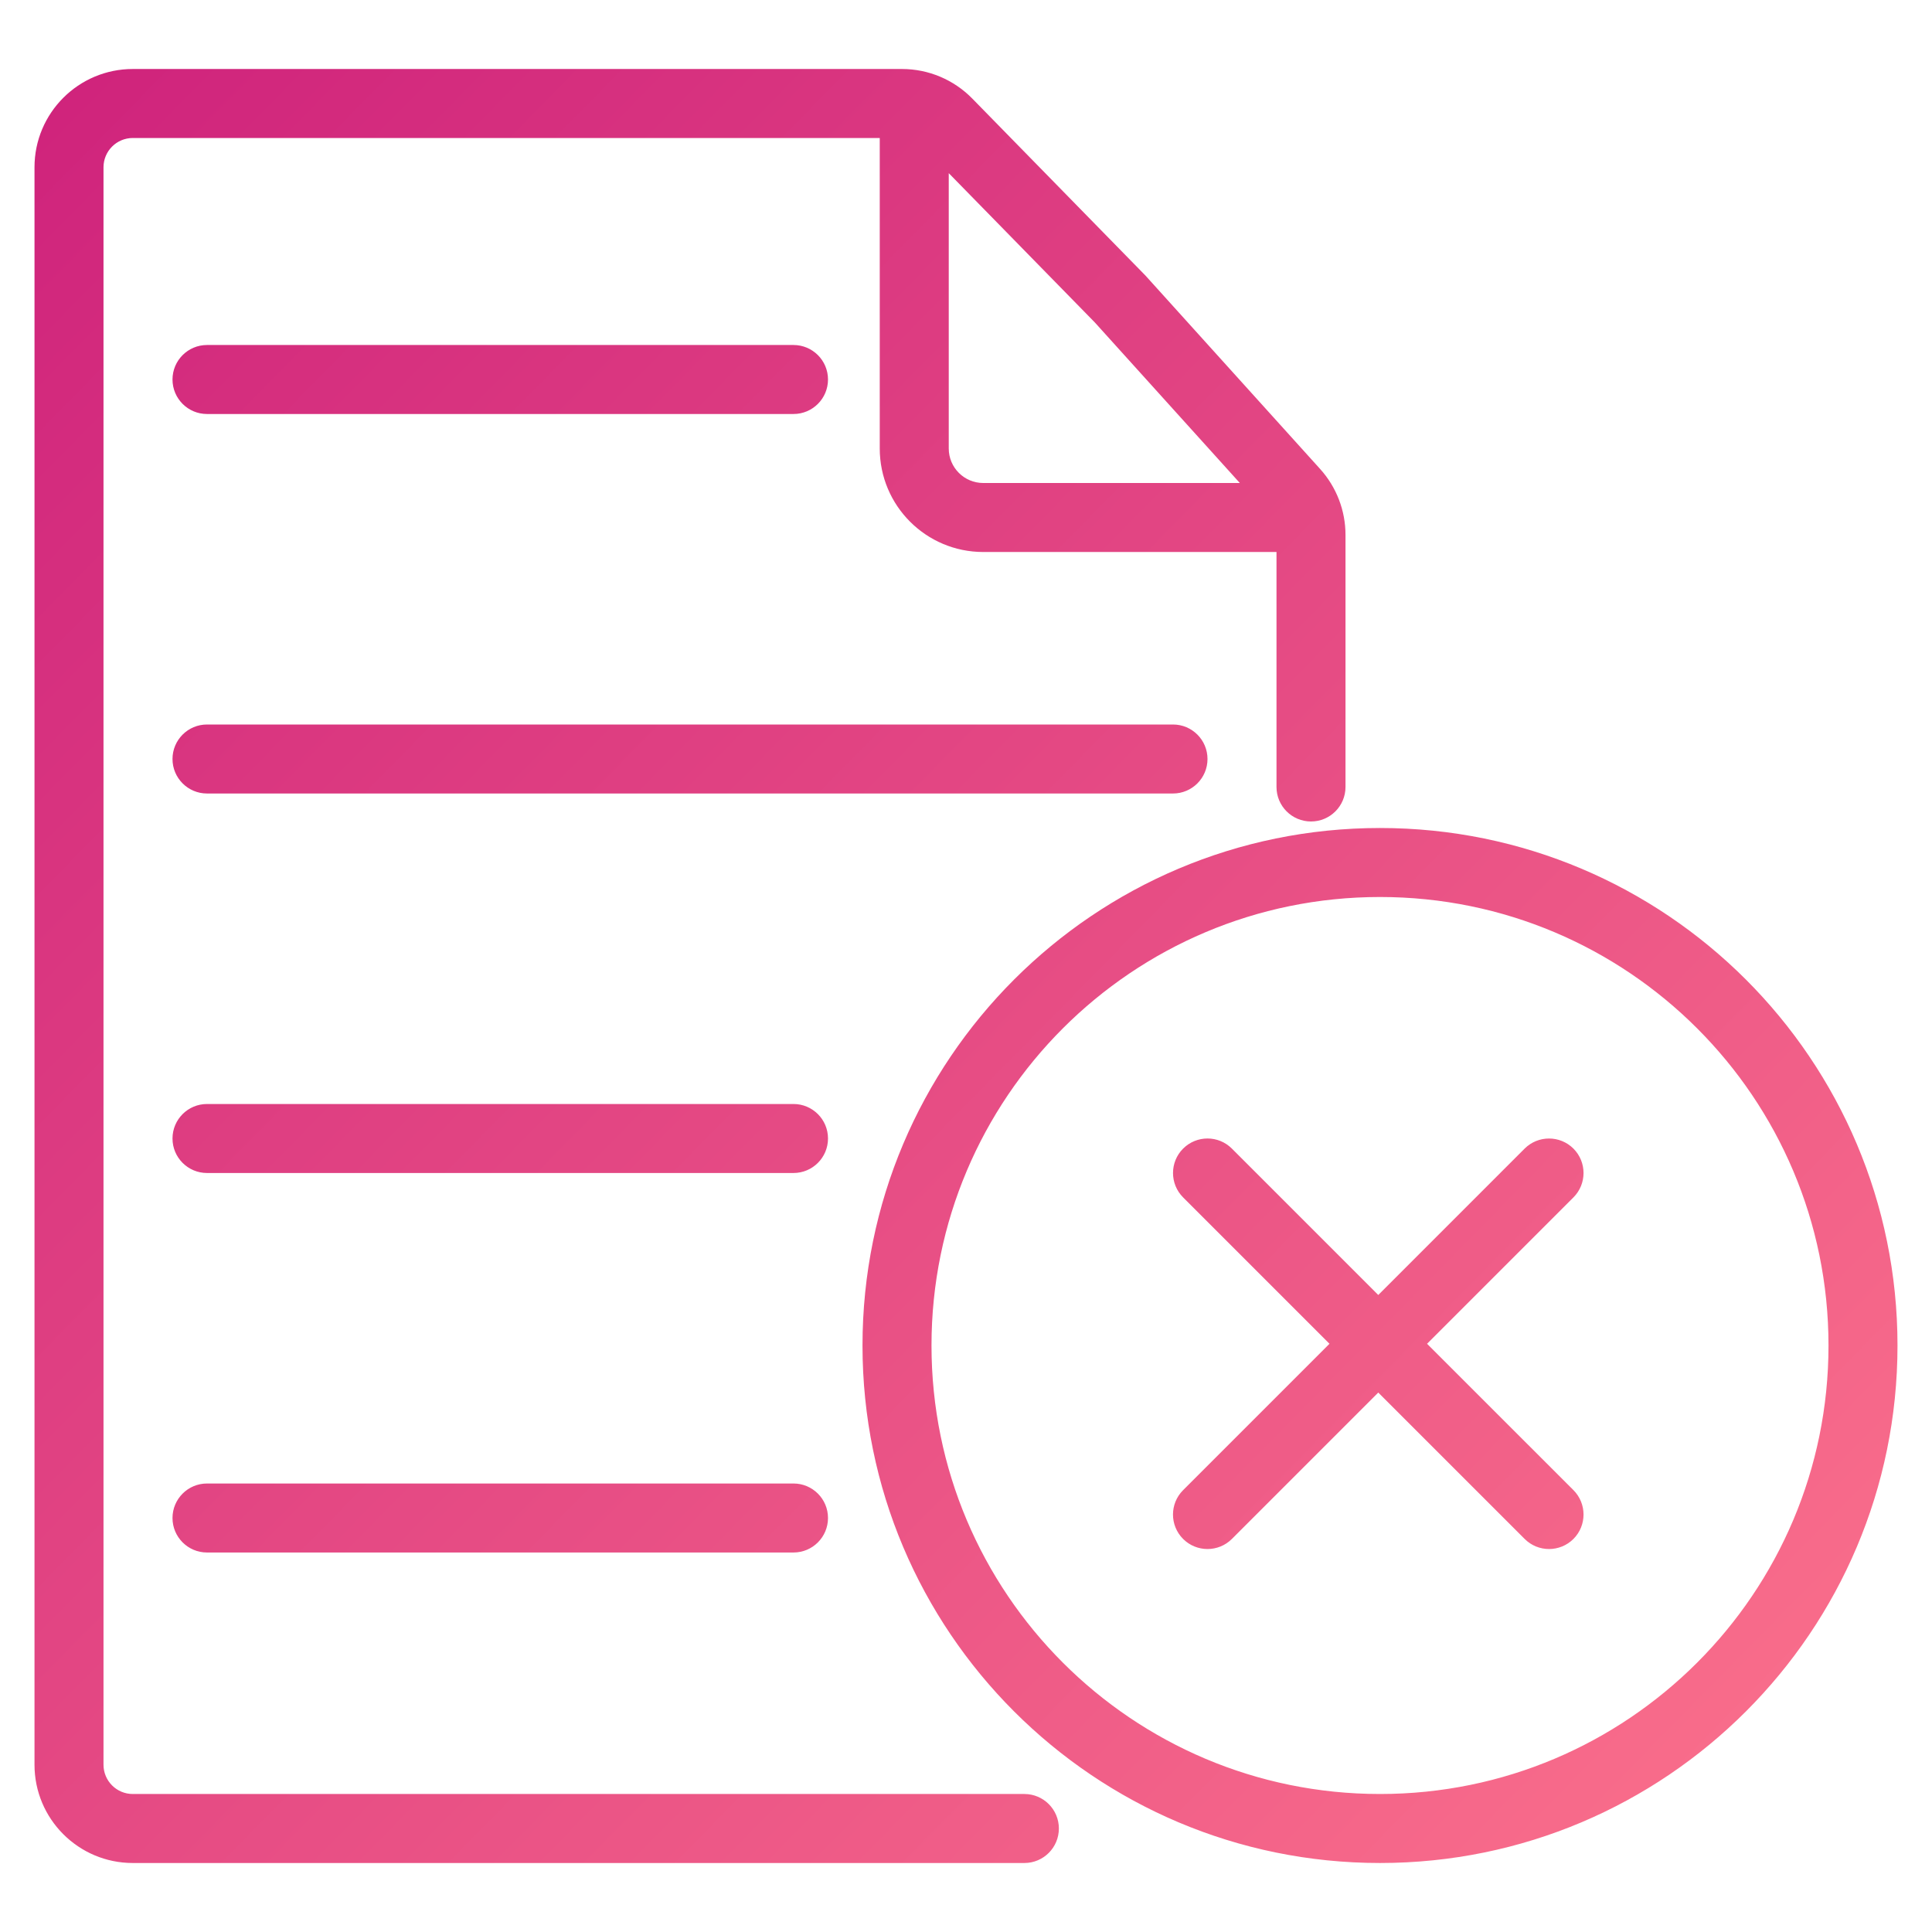 <?xml version="1.0" encoding="UTF-8"?> <svg xmlns="http://www.w3.org/2000/svg" width="56" height="56" viewBox="0 0 56 56" fill="none"><path fill-rule="evenodd" clip-rule="evenodd" d="M3 4.849C3 4.38 3.38 4 3.849 4H25.5V13C25.5 14.657 26.843 16 28.5 16H37V22.811C37 23.364 37.448 23.811 38 23.811C38.552 23.811 39 23.364 39 22.811V15.504C39 14.798 38.738 14.118 38.265 13.594L33.204 7.99L33.19 7.975L33.176 7.961L28.182 2.857C27.646 2.309 26.912 2 26.145 2H3.849C2.276 2 1 3.276 1 4.849V51.151C1 52.724 2.276 54 3.849 54H29.692C30.245 54 30.692 53.552 30.692 53C30.692 52.448 30.245 52 29.692 52H3.849C3.38 52 3 51.62 3 51.151V4.849ZM27.5 13V5.019L31.733 9.345L35.937 14H28.5C27.948 14 27.5 13.552 27.5 13ZM40 52C47.18 52 53 46.18 53 39C53 31.82 47.18 26 40 26C32.82 26 27 31.82 27 39C27 46.18 32.82 52 40 52ZM40 54C48.284 54 55 47.284 55 39C55 30.716 48.284 24 40 24C31.716 24 25 30.716 25 39C25 47.284 31.716 54 40 54ZM35.707 33.293C35.317 32.902 34.684 32.902 34.293 33.293C33.903 33.683 33.903 34.317 34.293 34.707L38.536 38.95L34.293 43.193C33.902 43.583 33.902 44.216 34.293 44.607C34.683 44.997 35.317 44.997 35.707 44.607L39.95 40.364L44.193 44.607C44.583 44.997 45.216 44.997 45.607 44.607C45.997 44.216 45.997 43.583 45.607 43.192L41.364 38.95L45.607 34.707C45.997 34.317 45.997 33.684 45.607 33.293C45.216 32.903 44.583 32.903 44.192 33.293L39.95 37.536L35.707 33.293ZM6 10C5.448 10 5 10.448 5 11C5 11.552 5.448 12 6 12H23C23.552 12 24 11.552 24 11C24 10.448 23.552 10 23 10H6ZM6 21C5.448 21 5 21.448 5 22C5 22.552 5.448 23 6 23H34C34.552 23 35 22.552 35 22C35 21.448 34.552 21 34 21H6ZM6 32C5.448 32 5 32.448 5 33C5 33.552 5.448 34 6 34H23C23.552 34 24 33.552 24 33C24 32.448 23.552 32 23 32H6ZM6 43C5.448 43 5 43.448 5 44C5 44.552 5.448 45 6 45H23C23.552 45 24 44.552 24 44C24 43.448 23.552 43 23 43H6Z" fill="url(#paint0_linear_6600_49356)"></path><defs><linearGradient id="paint0_linear_6600_49356" x1="51.143" y1="65.361" x2="-5.742" y2="9.469" gradientUnits="userSpaceOnUse"><stop stop-color="#FF788D"></stop><stop offset="1" stop-color="#CF237C"></stop></linearGradient></defs></svg> 